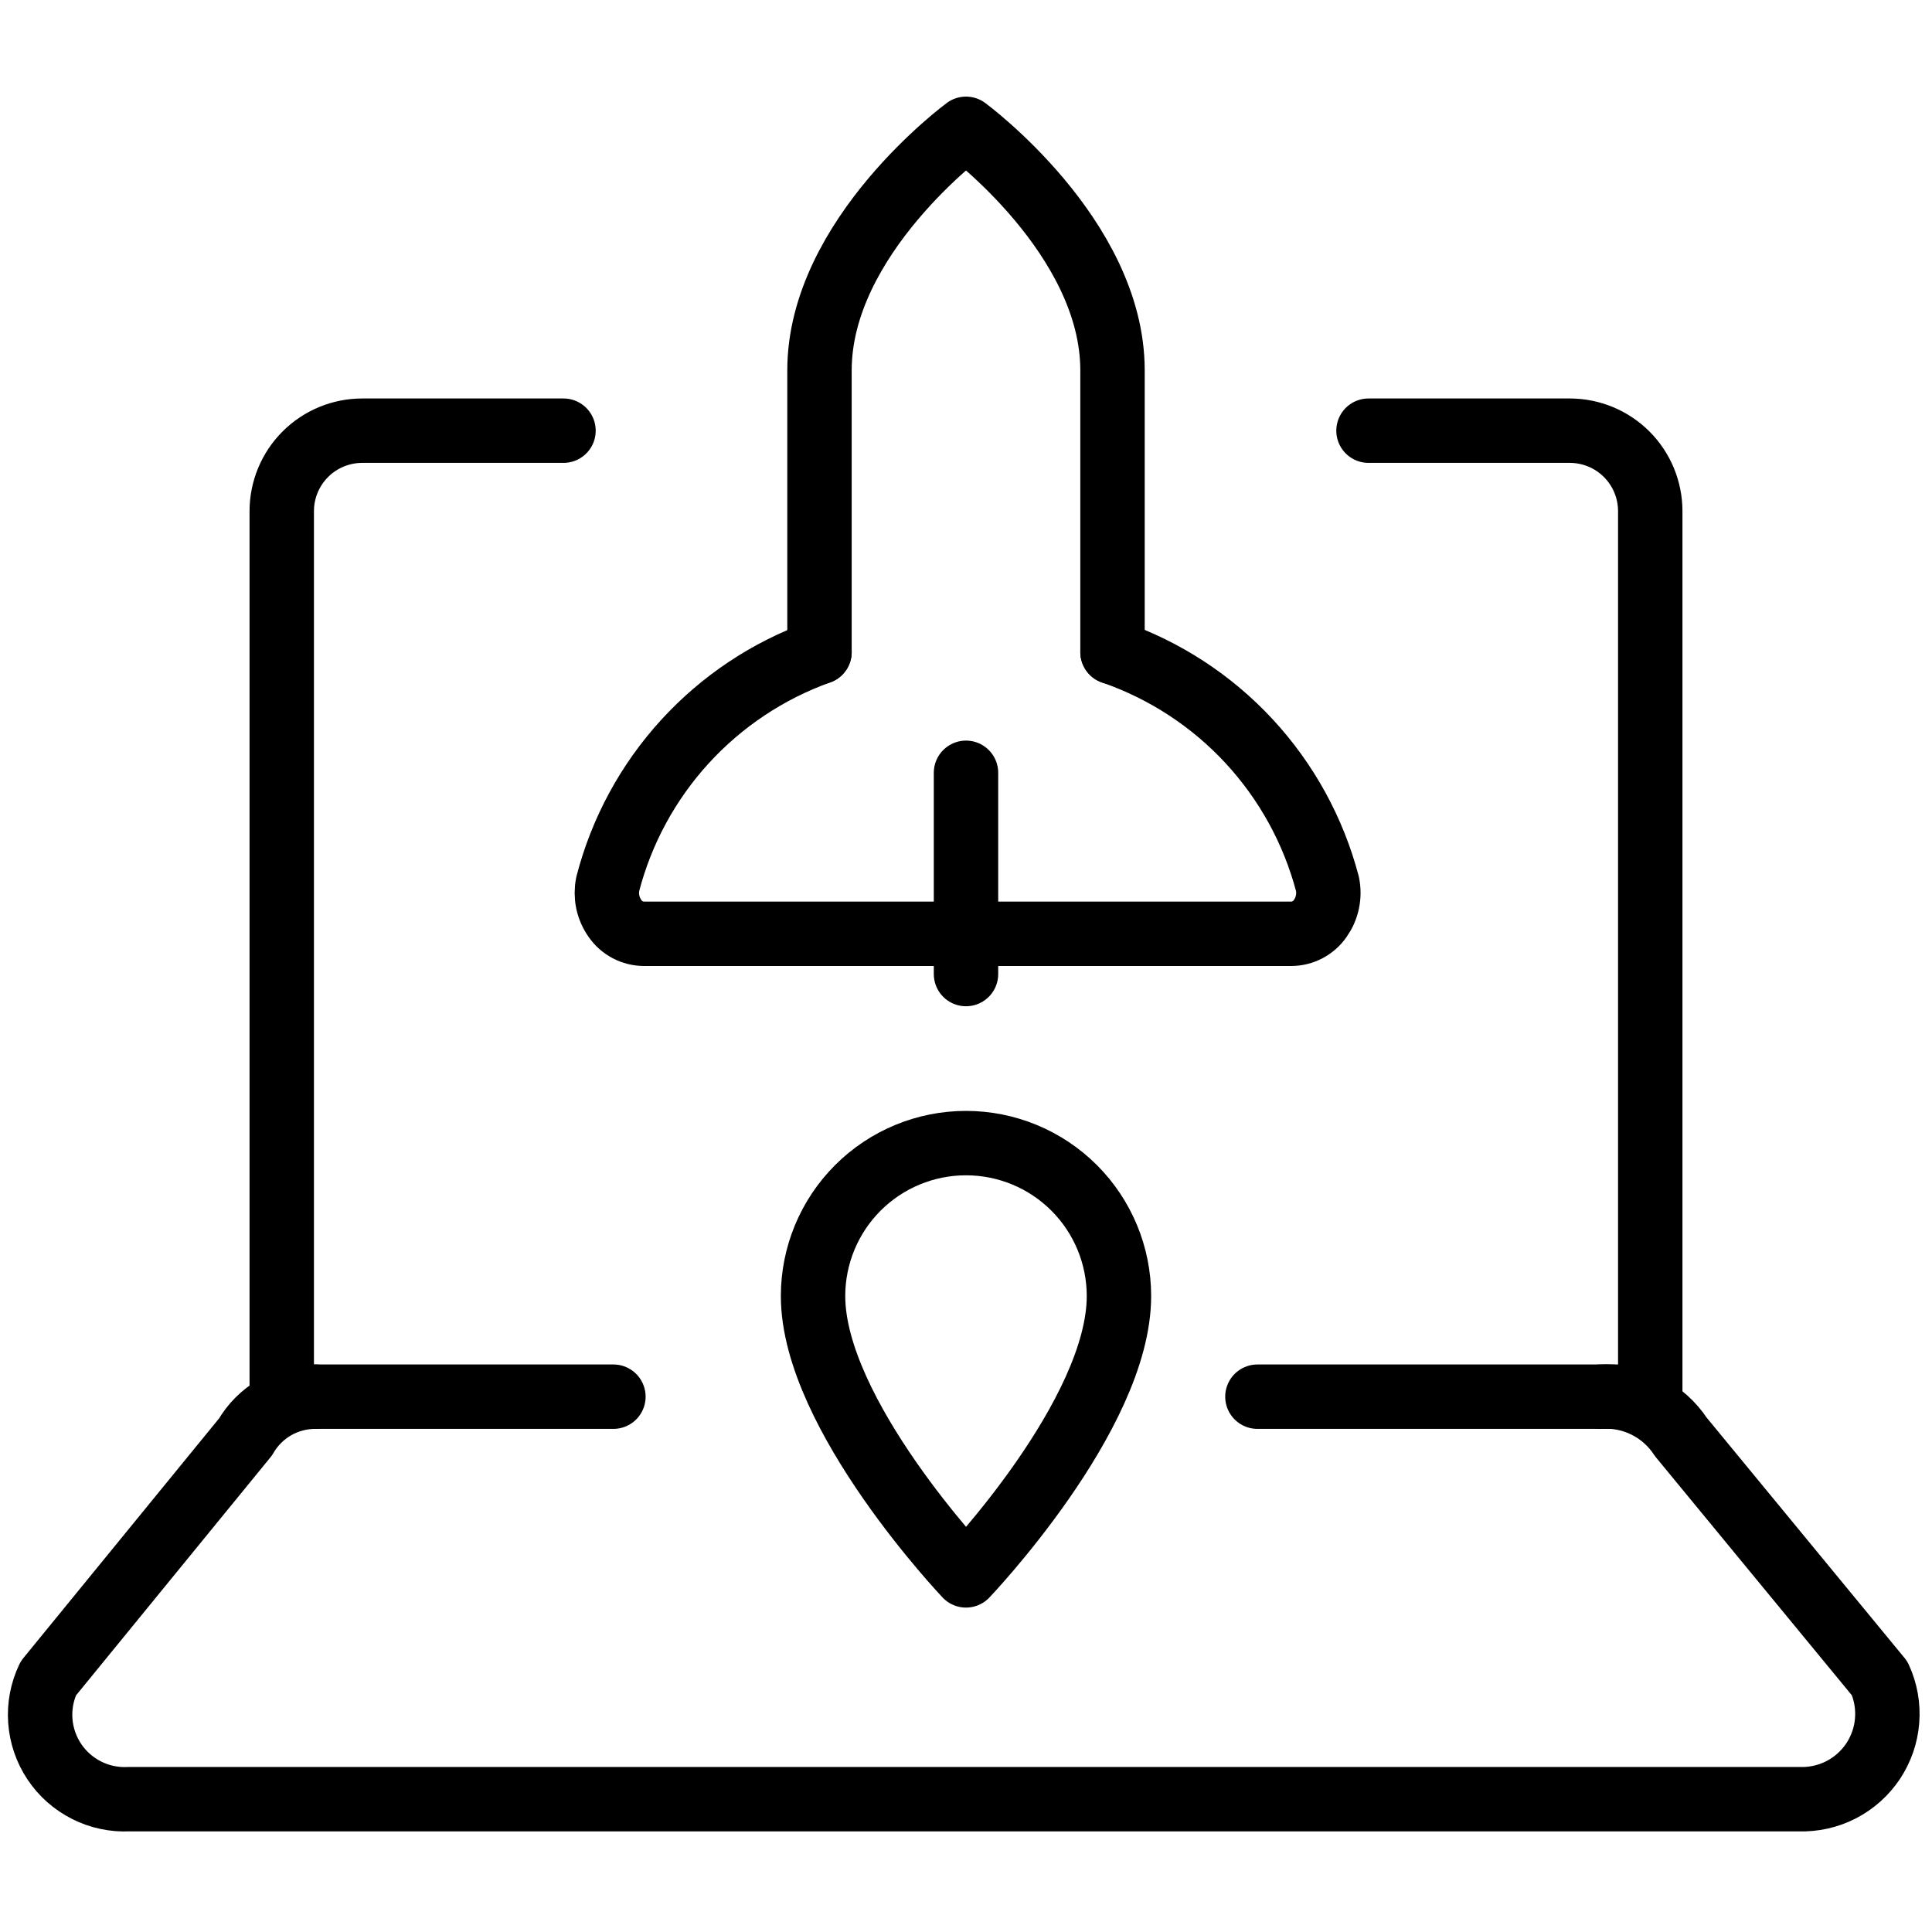 <?xml version="1.0" encoding="UTF-8"?> <svg xmlns="http://www.w3.org/2000/svg" width="60" height="60" viewBox="0 0 60 60" fill="none"><path d="M34.75 40.25C34.75 43.95 30 48.925 30 48.925C30 48.925 25.25 43.925 25.25 40.25C25.25 38.99 25.75 37.782 26.641 36.891C27.532 36 28.74 35.5 30 35.5C31.26 35.5 32.468 36 33.359 36.891C34.25 37.782 34.75 38.99 34.75 40.25Z" stroke="black" stroke-width="2" stroke-linecap="round" stroke-linejoin="round"></path><path d="M34.55 20.25V11.5C34.55 7.35 30 4 30 4C30 4 25.45 7.35 25.45 11.5V20.25" stroke="black" stroke-width="2" stroke-linecap="round" stroke-linejoin="round"></path><path d="M34.55 20.25C36.168 20.81 37.624 21.759 38.788 23.015C39.952 24.271 40.789 25.794 41.225 27.45C41.263 27.635 41.263 27.826 41.224 28.011C41.186 28.196 41.109 28.371 41 28.525C40.899 28.671 40.765 28.79 40.608 28.873C40.452 28.956 40.277 28.999 40.1 29H20C19.823 28.999 19.648 28.956 19.492 28.873C19.335 28.79 19.201 28.671 19.1 28.525C18.991 28.371 18.914 28.196 18.875 28.011C18.837 27.826 18.837 27.635 18.875 27.45C19.301 25.805 20.123 24.289 21.269 23.034C22.415 21.779 23.85 20.823 25.45 20.25" stroke="black" stroke-width="2" stroke-linecap="round" stroke-linejoin="round"></path><path d="M49.7 43.375C50.19 43.343 50.68 43.443 51.119 43.662C51.558 43.882 51.931 44.214 52.2 44.625L58.375 52.125C58.563 52.536 58.642 52.987 58.606 53.437C58.571 53.887 58.42 54.321 58.17 54.697C57.919 55.072 57.577 55.378 57.175 55.584C56.774 55.79 56.326 55.89 55.875 55.875H4C3.546 55.898 3.095 55.802 2.689 55.597C2.284 55.393 1.938 55.087 1.686 54.709C1.434 54.331 1.285 53.895 1.252 53.442C1.219 52.989 1.305 52.535 1.5 52.125L7.625 44.625C7.845 44.243 8.162 43.927 8.544 43.707C8.926 43.488 9.359 43.373 9.8 43.375" stroke="black" stroke-width="2" stroke-linecap="round" stroke-linejoin="round"></path><path d="M17.5 13.375H11.25C10.587 13.375 9.951 13.638 9.482 14.107C9.013 14.576 8.75 15.212 8.75 15.875V43.375H19.05" stroke="black" stroke-width="2" stroke-linecap="round" stroke-linejoin="round"></path><path d="M39.05 43.375H51.25V15.875C51.25 15.212 50.987 14.576 50.518 14.107C50.049 13.638 49.413 13.375 48.75 13.375H42.5" stroke="black" stroke-width="2" stroke-linecap="round" stroke-linejoin="round"></path><path d="M30 24V30.25" stroke="black" stroke-width="2" stroke-linecap="round" stroke-linejoin="round"></path></svg> 
